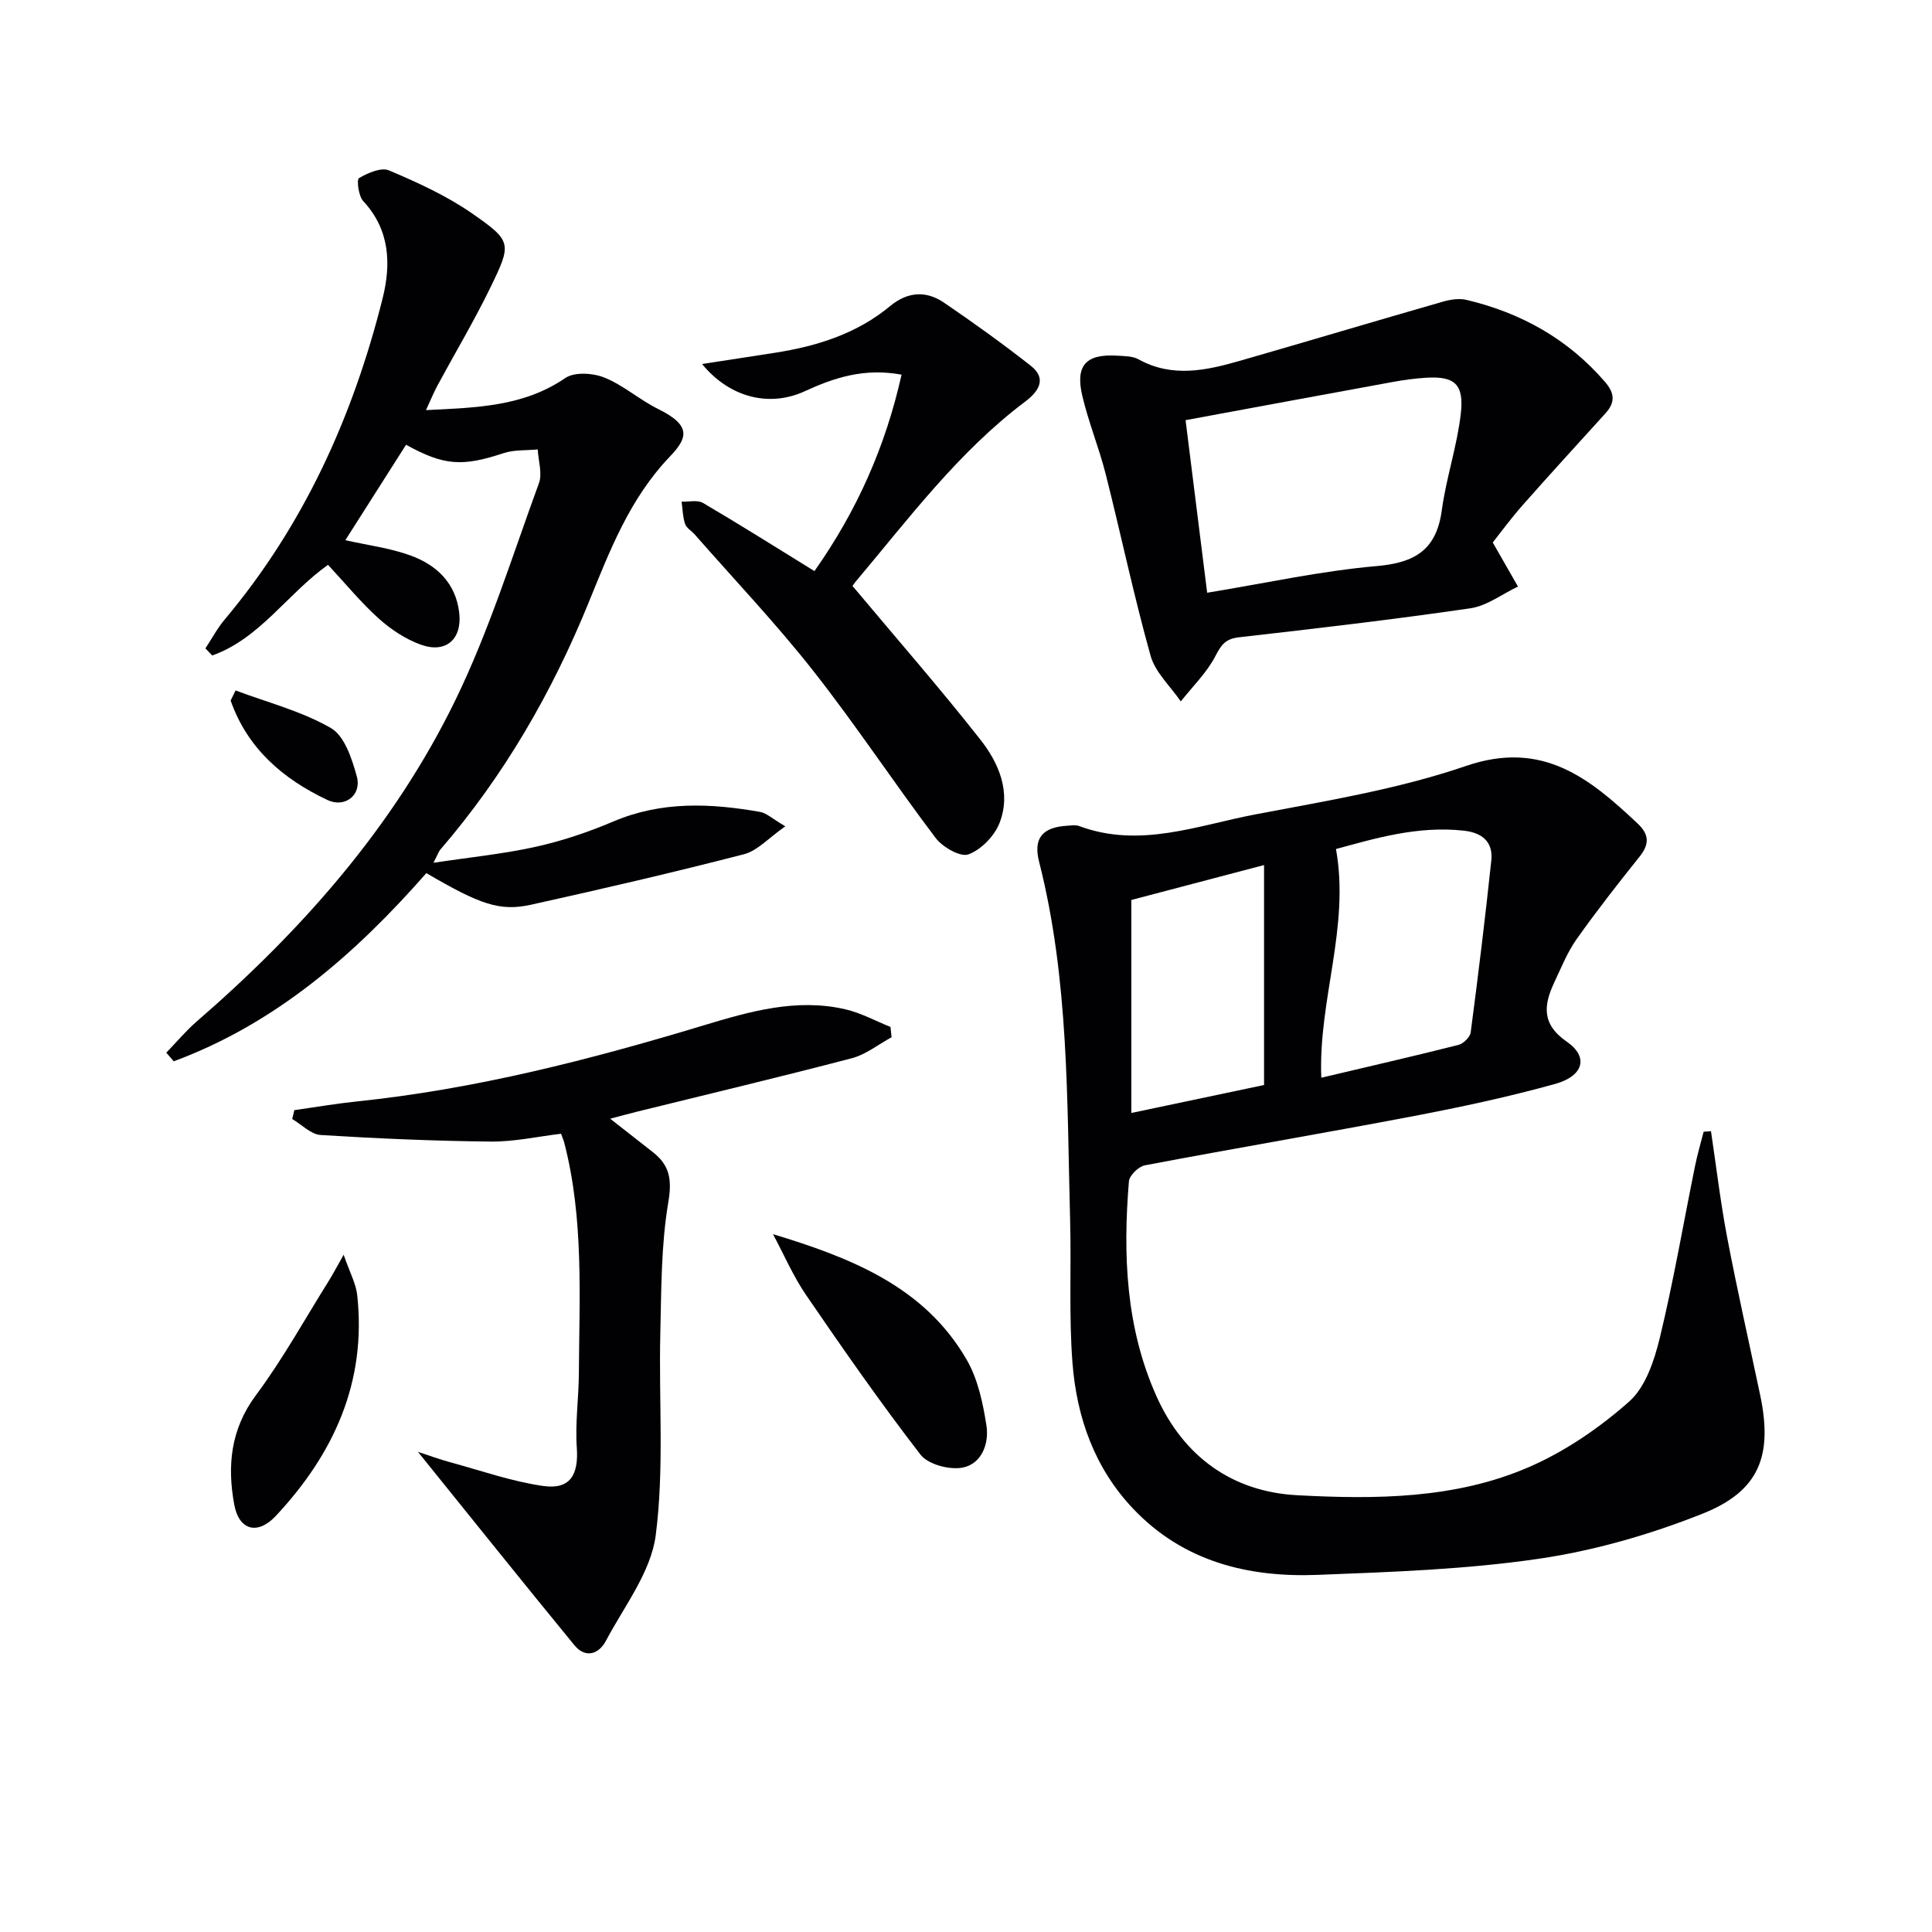 <svg enable-background="new 0 0 400 400" viewBox="0 0 400 400" xmlns="http://www.w3.org/2000/svg"><g fill="#010103"><path d="m354.24 234.2c1.1 7.35 1.97 14.74 3.36 22.04 2.08 10.91 4.54 21.75 6.83 32.62 2.62 12.49-.14 19.84-11.93 24.53-10.86 4.32-22.39 7.65-33.93 9.34-15.08 2.21-30.45 2.73-45.72 3.33-14.42.57-27.83-2.73-38.23-13.68-8.02-8.44-11.71-18.95-12.58-30.26-.75-9.74-.22-19.58-.48-29.36-.67-24.9-.21-49.89-6.42-74.32-1.24-4.89.65-7.16 5.79-7.48.83-.05 1.75-.21 2.49.06 12.53 4.68 24.5-.13 36.5-2.41 14.66-2.79 29.57-5.22 43.61-10.03 15.79-5.41 25.53 2.5 35.54 11.94 2.42 2.28 2.43 4.29.37 6.86-4.47 5.58-8.88 11.22-13.01 17.05-1.9 2.68-3.15 5.83-4.57 8.83-2.23 4.72-2.82 8.72 2.54 12.42 4.55 3.14 3.49 7.1-2.47 8.75-9.57 2.65-19.32 4.75-29.08 6.61-18.58 3.55-37.24 6.7-55.82 10.23-1.31.25-3.2 2.1-3.3 3.32-1.25 15.22-.66 30.29 5.72 44.52 5.62 12.52 15.73 19.75 29.1 20.46 16.25.87 32.83.79 48.1-5.87 7.47-3.26 14.55-8.11 20.66-13.53 3.39-3.01 5.2-8.5 6.34-13.2 2.84-11.75 4.88-23.7 7.29-35.56.48-2.39 1.18-4.73 1.78-7.1.5-.03 1.01-.07 1.52-.11zm-80.68-11.07c9.73-2.3 19.08-4.44 28.38-6.79 1.03-.26 2.42-1.6 2.55-2.59 1.56-11.85 3.01-23.72 4.27-35.6.4-3.81-1.85-5.73-5.62-6.16-9.64-1.09-18.62 1.65-26.54 3.79 2.91 16.22-3.69 31.25-3.04 47.35zm-39.33 7.3c9.33-1.97 18.35-3.87 27.48-5.79 0-15.29 0-30.19 0-45.54-9.37 2.47-18.42 4.85-27.48 7.23z"/><path d="m67.91 116.94c-8.4 5.97-14.11 15.27-23.97 18.77-.47-.49-.94-.98-1.41-1.47 1.32-2 2.46-4.16 4-5.99 16.36-19.47 26.55-42 32.68-66.45 1.77-7.07 1.56-14.18-4-20.15-.99-1.06-1.4-4.47-.89-4.77 1.82-1.07 4.59-2.29 6.22-1.6 5.92 2.51 11.9 5.23 17.16 8.88 8.33 5.79 8.28 6.22 3.78 15.47-3.34 6.87-7.28 13.46-10.91 20.19-.76 1.41-1.36 2.9-2.37 5.09 10.59-.52 20.21-.74 28.85-6.65 1.89-1.29 5.72-1.04 8.08-.09 3.96 1.6 7.31 4.63 11.17 6.53 7.03 3.46 5.96 6.09 2.37 9.85-8.36 8.76-12.42 19.48-16.82 30.26-7.58 18.6-17.53 35.83-30.7 51.11-.3.34-.44.82-1.41 2.71 7.76-1.17 14.58-1.84 21.21-3.32 5.48-1.22 10.89-3.04 16.06-5.24 9.96-4.23 20.1-3.78 30.36-1.97 1.33.23 2.5 1.39 5.22 2.98-3.43 2.39-5.75 5.05-8.56 5.78-14.6 3.77-29.3 7.18-44.03 10.44-6.53 1.45-10.61-.03-21.73-6.53-14.66 16.7-31.15 31.14-52.3 38.96-.51-.59-1.03-1.19-1.54-1.78 2.09-2.16 4.02-4.49 6.28-6.45 21.86-18.94 40.82-40.38 53.53-66.46 7.02-14.4 11.81-29.89 17.34-45 .74-2.03-.13-4.65-.25-6.99-2.36.23-4.87.04-7.07.77-8.51 2.81-12.28 2.63-20.19-1.74-4.19 6.59-8.4 13.2-12.57 19.76 4.59 1.04 9.22 1.61 13.5 3.17 5.4 1.96 9.38 5.72 10.08 11.88.61 5.43-2.73 8.44-7.9 6.6-3.18-1.13-6.24-3.16-8.78-5.44-3.67-3.3-6.84-7.19-10.49-11.11z"/><path d="m86.53 300.59c2.35.77 4.49 1.56 6.67 2.15 6.39 1.74 12.71 3.97 19.22 4.91 5.61.81 7.4-2.27 7-7.93-.36-5.09.4-10.25.43-15.39.09-15.96 1.04-31.98-3.01-47.68-.12-.47-.32-.92-.68-1.92-4.81.57-9.69 1.67-14.56 1.62-11.74-.12-23.49-.63-35.21-1.36-2.02-.13-3.93-2.16-5.89-3.31.15-.61.29-1.23.44-1.84 4.29-.6 8.56-1.34 12.87-1.79 24.55-2.54 48.32-8.64 71.87-15.76 9.56-2.89 19.22-5.66 29.32-3.33 3.23.74 6.26 2.41 9.37 3.66.07.71.14 1.42.22 2.13-2.73 1.48-5.3 3.57-8.22 4.34-14.75 3.87-29.59 7.39-44.4 11.05-1.59.39-3.17.83-5.63 1.48 3.31 2.59 6.1 4.77 8.88 6.96 3.47 2.74 3.93 5.7 3.14 10.37-1.5 8.89-1.43 18.08-1.65 27.16-.33 13.94.83 28.03-.95 41.76-.99 7.61-6.52 14.68-10.31 21.84-1.46 2.77-4.24 3.7-6.53.91-10.73-13.08-21.3-26.29-32.39-40.03z"/><path d="m309.06 112.32c2.02 3.54 3.62 6.33 5.22 9.12-3.28 1.55-6.42 4-9.85 4.5-15.91 2.32-31.89 4.18-47.88 6-2.75.31-3.66 1.46-4.88 3.83-1.78 3.47-4.74 6.33-7.2 9.45-2.15-3.14-5.29-6-6.26-9.47-3.48-12.44-6.13-25.11-9.3-37.64-1.38-5.44-3.55-10.69-4.83-16.15-1.49-6.33.78-8.73 7.24-8.32 1.48.09 3.16.07 4.39.75 7.03 3.89 14.08 2.3 21.11.28 14-4.03 27.97-8.21 41.97-12.23 1.53-.44 3.34-.71 4.85-.35 11.29 2.69 20.99 8.08 28.67 16.99 2.07 2.4 2.07 4.3.08 6.5-5.69 6.29-11.42 12.52-17.03 18.88-2.52 2.84-4.76 5.92-6.3 7.86zm-63.6-25.33c1.54 12.34 2.99 23.92 4.47 35.73 12.2-2 23.59-4.52 35.1-5.52 7.97-.69 12.37-3.38 13.48-11.56.91-6.71 3.16-13.25 3.93-19.96.72-6.2-1.31-7.85-7.27-7.47-2.32.15-4.63.47-6.91.89-14.14 2.58-28.28 5.21-42.8 7.89z"/><path d="m168.62 118.24c8.82-12.51 14.7-25.77 18.04-40.67-7.75-1.43-13.98.64-20.04 3.43-7.23 3.33-15.49 1.42-21.27-5.64 5.39-.83 10.33-1.57 15.27-2.35 8.65-1.37 16.82-3.95 23.71-9.67 3.51-2.91 7.37-3.22 11.04-.73 6.16 4.19 12.23 8.55 18.08 13.15 3.43 2.71 1.45 5.39-1.16 7.36-13.87 10.43-24.13 24.24-35.16 37.33-.51.6-.87 1.33-.59.91 9.12 10.89 18.07 21.13 26.46 31.8 3.83 4.87 6.38 10.9 3.96 17.19-1.04 2.71-3.8 5.55-6.45 6.54-1.66.62-5.36-1.5-6.8-3.4-8.62-11.4-16.5-23.37-25.33-34.59-7.7-9.79-16.32-18.86-24.54-28.24-.66-.75-1.71-1.33-2-2.19-.49-1.46-.51-3.07-.72-4.61 1.49.06 3.29-.4 4.43.27 7.6 4.46 15.04 9.15 23.07 14.11z"/><path d="m160.04 255.52c16.21 4.91 31.38 10.89 40.11 26.01 2.31 4 3.35 8.94 4.08 13.59.59 3.74-.97 7.96-4.93 8.73-2.7.53-7.14-.65-8.71-2.67-8.29-10.73-16.05-21.88-23.71-33.07-2.68-3.93-4.58-8.38-6.84-12.59z"/><path d="m71.15 259.78c1.27 3.68 2.55 5.97 2.81 8.38 1.96 17.99-4.85 32.86-16.87 45.71-3.7 3.95-7.59 3.05-8.59-2.35-1.47-7.97-.79-15.57 4.48-22.65 5.61-7.54 10.18-15.85 15.19-23.84.77-1.23 1.43-2.52 2.98-5.25z"/><path d="m48.77 142.95c6.64 2.49 13.68 4.29 19.75 7.79 2.82 1.63 4.36 6.39 5.36 10.03 1.04 3.8-2.44 6.58-6.09 4.86-9.21-4.34-16.57-10.69-20.04-20.59.34-.7.68-1.4 1.02-2.09z"/></g></svg>